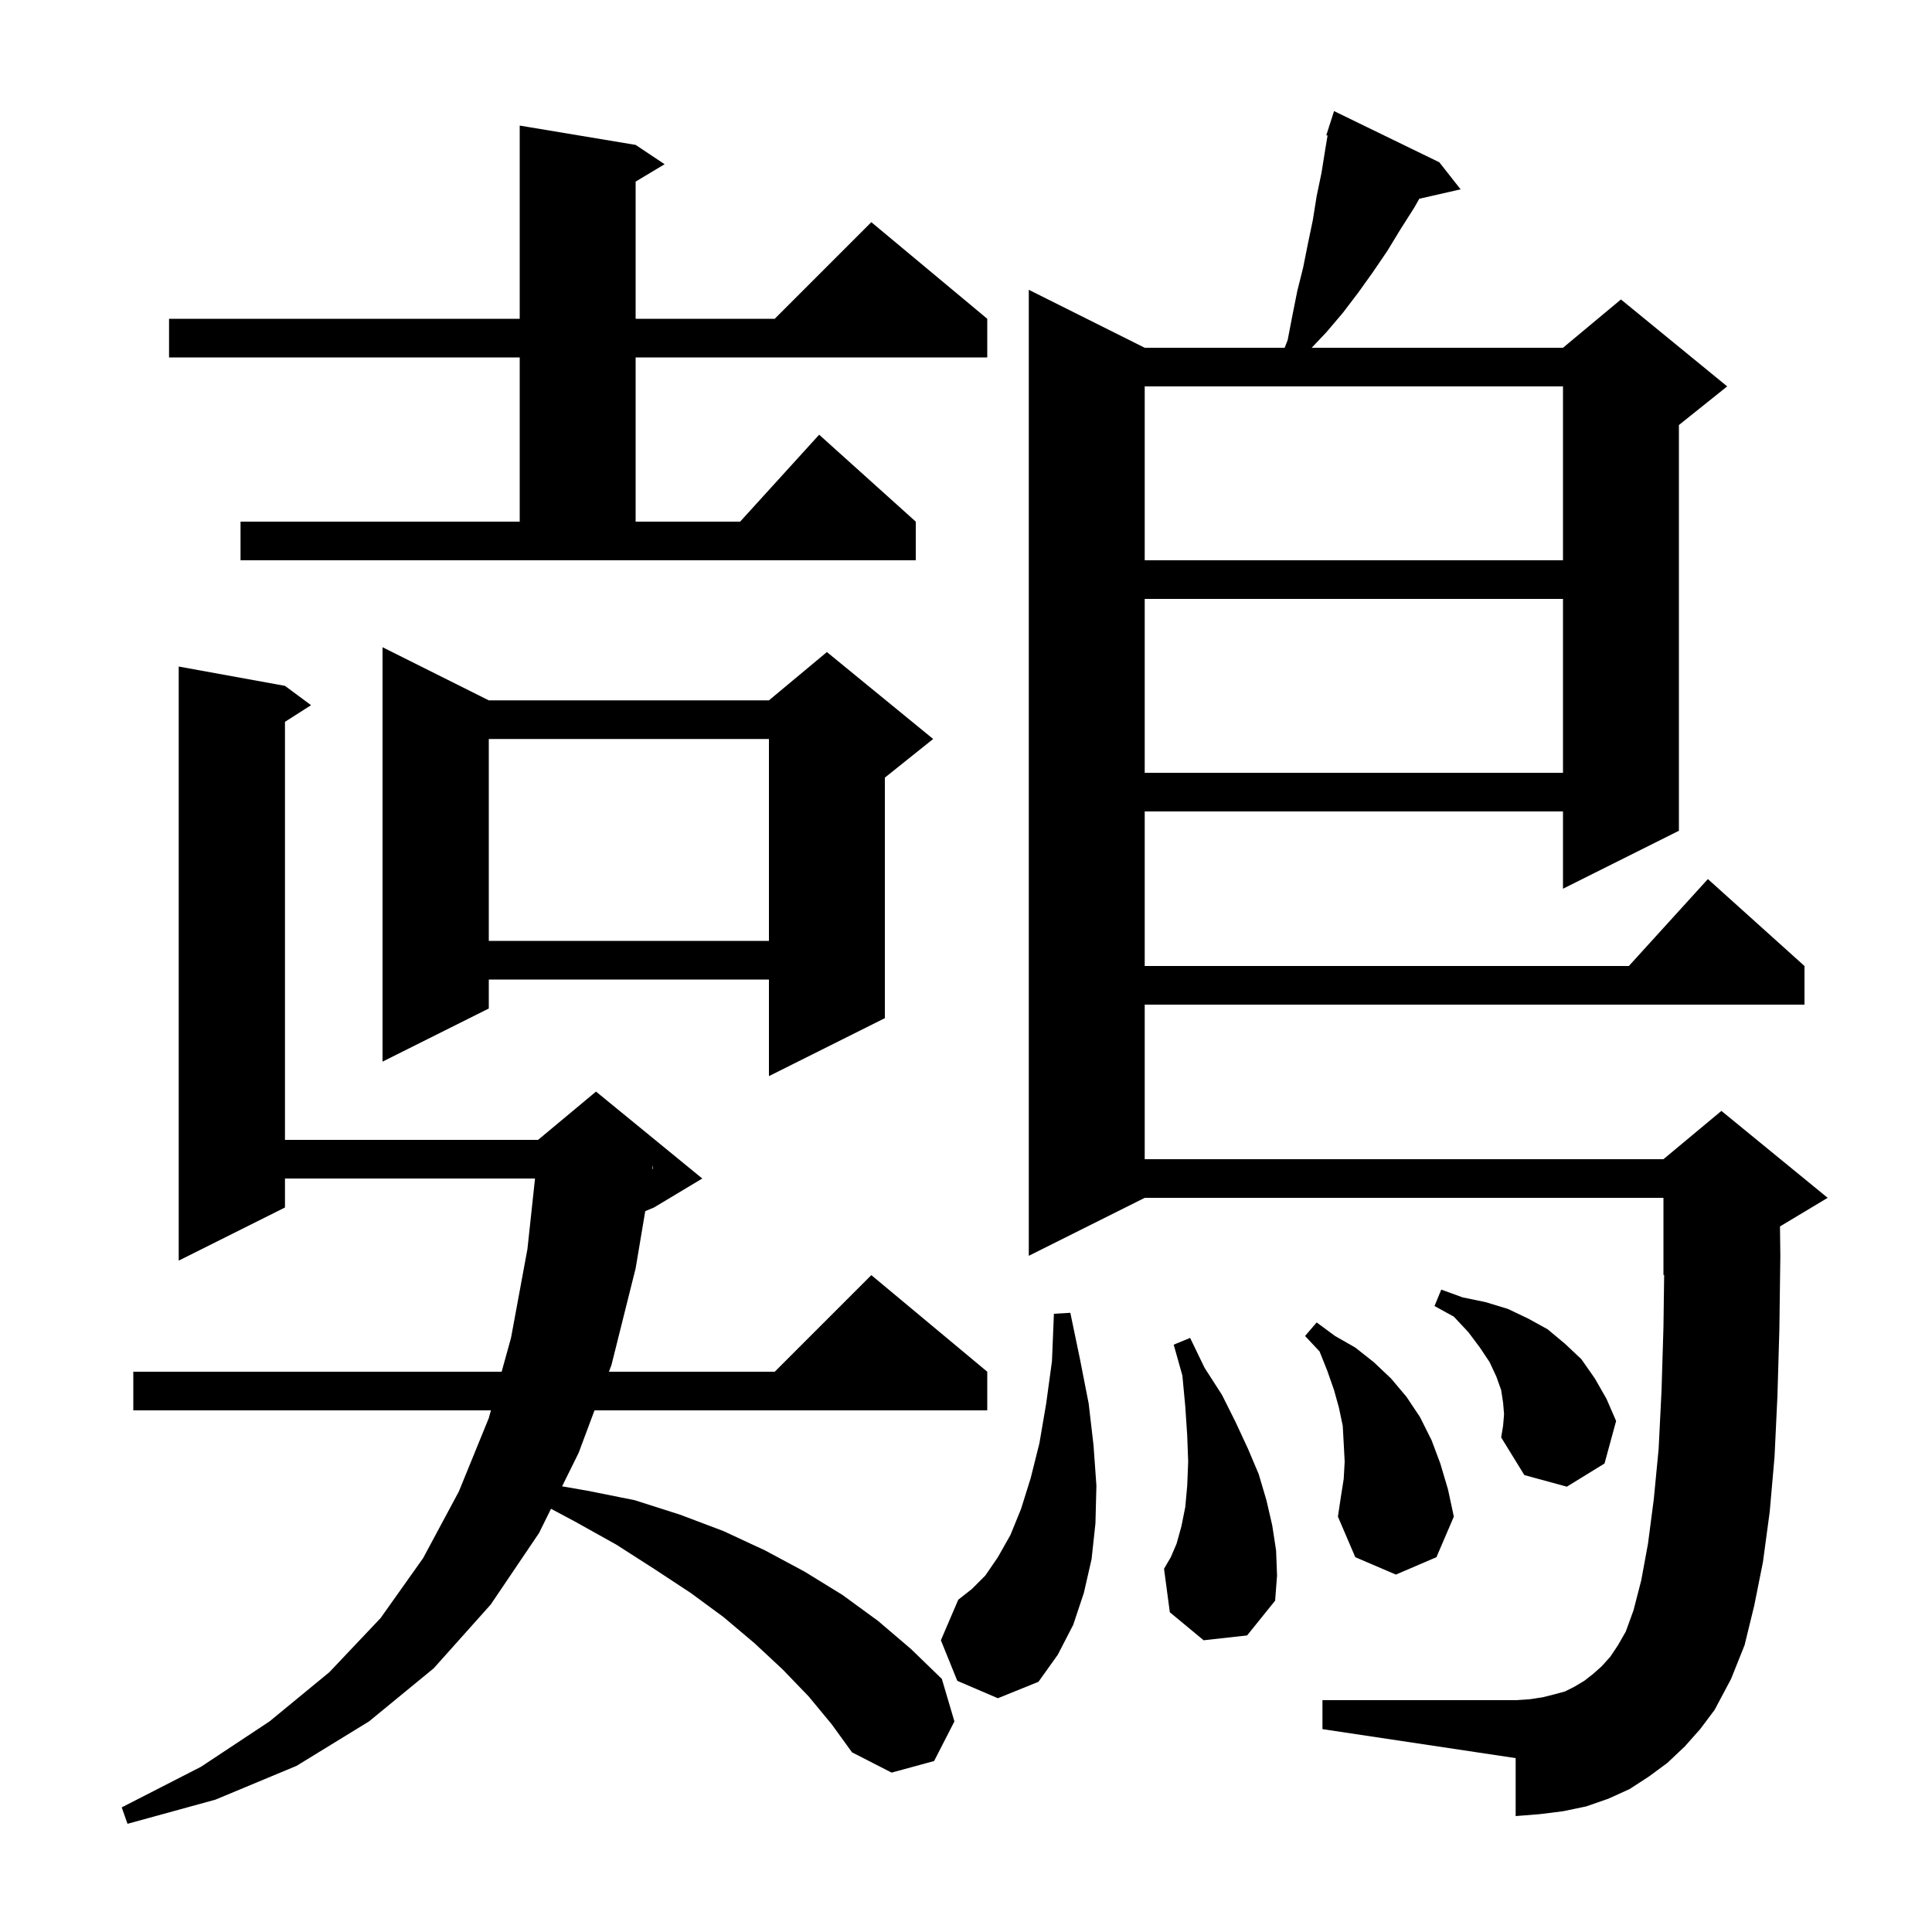 <svg xmlns="http://www.w3.org/2000/svg" xmlns:xlink="http://www.w3.org/1999/xlink" version="1.1" baseProfile="full" viewBox="0 0 200 200" width="200" height="200"><g fill="currentColor"><path d="M 83.7 175.6 L 81.0 172.8 L 78.1 170.1 L 74.9 167.4 L 71.5 164.9 L 67.7 162.4 L 63.8 159.9 L 59.5 157.5 L 57.041 156.188 L 55.8 158.7 L 50.8 166.1 L 44.9 172.7 L 38.2 178.2 L 30.7 182.8 L 22.3 186.3 L 13.2 188.8 L 12.6 187.1 L 20.8 182.9 L 27.9 178.2 L 34.1 173.1 L 39.4 167.5 L 43.8 161.3 L 47.5 154.4 L 50.6 146.8 L 50.822 146.0 L 13.8 146.0 L 13.8 142.0 L 51.93 142.0 L 52.9 138.5 L 54.6 129.3 L 55.385 122.0 L 29.5 122.0 L 29.5 125.0 L 18.5 130.5 L 18.5 69.0 L 29.5 71.0 L 32.2 73.0 L 29.5 74.723 L 29.5 118.0 L 55.7 118.0 L 61.7 113.0 L 72.7 122.0 L 67.7 125.0 L 66.796 125.376 L 65.8 131.3 L 63.3 141.3 L 63.038 142.0 L 80.2 142.0 L 90.2 132.0 L 102.2 142.0 L 102.2 146.0 L 61.544 146.0 L 59.9 150.4 L 58.188 153.865 L 60.7 154.3 L 65.7 155.3 L 70.4 156.8 L 74.9 158.5 L 79.2 160.5 L 83.3 162.7 L 87.2 165.1 L 90.9 167.8 L 94.3 170.7 L 97.5 173.8 L 98.8 178.2 L 96.7 182.3 L 92.3 183.5 L 88.2 181.4 L 86.1 178.5 Z M 174.4 180.8 L 172.6 182.5 L 170.7 183.9 L 168.7 185.2 L 166.5 186.2 L 164.2 187.0 L 161.8 187.5 L 159.4 187.8 L 156.9 188.0 L 156.9 182.0 L 136.9 179.0 L 136.9 176.0 L 156.9 176.0 L 158.4 175.9 L 159.7 175.7 L 160.9 175.4 L 162.0 175.1 L 163.0 174.6 L 164.0 174.0 L 164.9 173.3 L 165.8 172.5 L 166.7 171.5 L 167.5 170.3 L 168.3 168.9 L 169.1 166.7 L 169.9 163.6 L 170.6 159.8 L 171.2 155.2 L 171.7 150.0 L 172.0 144.0 L 172.2 137.4 L 172.273 131.969 L 172.2 132.0 L 172.2 124.0 L 118.5 124.0 L 106.5 130.0 L 106.5 30.0 L 118.5 36.0 L 132.987 36.0 L 133.3 35.2 L 133.8 32.6 L 134.3 30.1 L 134.9 27.7 L 135.4 25.2 L 135.9 22.8 L 136.3 20.3 L 136.8 17.9 L 137.2 15.4 L 137.428 14.031 L 137.3 14.0 L 137.578 13.13 L 137.6 13.0 L 137.618 13.006 L 138.1 11.5 L 149.0 16.8 L 151.2 19.6 L 146.923 20.576 L 146.4 21.5 L 145.0 23.7 L 143.6 26.0 L 142.1 28.2 L 140.6 30.3 L 139.0 32.4 L 137.3 34.4 L 135.784 36.0 L 161.8 36.0 L 167.8 31.0 L 178.8 40.0 L 173.8 44.0 L 173.8 86.0 L 161.8 92.0 L 161.8 84.0 L 118.5 84.0 L 118.5 100.0 L 168.618 100.0 L 176.8 91.0 L 186.8 100.0 L 186.8 104.0 L 118.5 104.0 L 118.5 120.0 L 172.2 120.0 L 178.2 115.0 L 189.2 124.0 L 184.263 126.962 L 184.3 130.0 L 184.2 137.6 L 184.0 144.5 L 183.7 150.8 L 183.2 156.5 L 182.5 161.7 L 181.6 166.2 L 180.6 170.3 L 179.2 173.8 L 177.5 177.0 L 176.0 179.0 Z M 99.1 174.0 L 97.4 169.8 L 99.2 165.6 L 100.6 164.5 L 102.0 163.1 L 103.3 161.2 L 104.6 158.9 L 105.7 156.2 L 106.7 153.0 L 107.6 149.4 L 108.3 145.3 L 108.9 140.9 L 109.1 136.0 L 110.8 135.9 L 111.8 140.7 L 112.7 145.3 L 113.2 149.6 L 113.5 153.8 L 113.4 157.7 L 113.0 161.4 L 112.2 164.9 L 111.1 168.2 L 109.5 171.3 L 107.5 174.1 L 103.3 175.8 Z M 124.6 169.8 L 121.1 166.9 L 120.5 162.4 L 121.2 161.2 L 121.8 159.8 L 122.3 158.0 L 122.7 156.0 L 122.9 153.8 L 123.0 151.3 L 122.9 148.6 L 122.7 145.6 L 122.4 142.4 L 121.5 139.2 L 123.2 138.5 L 124.7 141.6 L 126.5 144.4 L 127.9 147.2 L 129.2 150.0 L 130.3 152.6 L 131.1 155.3 L 131.7 157.9 L 132.1 160.5 L 132.2 163.1 L 132.0 165.7 L 129.1 169.3 Z M 139.1 153.1 L 139.2 151.3 L 139.1 149.4 L 139.0 147.6 L 138.6 145.7 L 138.1 143.9 L 137.4 141.9 L 136.6 139.9 L 135.1 138.3 L 136.3 136.9 L 138.2 138.3 L 140.3 139.5 L 142.2 141.0 L 144.0 142.7 L 145.6 144.6 L 147.0 146.7 L 148.2 149.1 L 149.1 151.5 L 149.9 154.2 L 150.5 157.0 L 148.7 161.2 L 144.5 163.0 L 140.3 161.2 L 138.5 157.0 L 138.8 155.0 Z M 155.7 146.4 L 155.6 145.2 L 155.4 143.9 L 154.9 142.5 L 154.2 141.0 L 153.2 139.5 L 152.0 137.9 L 150.5 136.3 L 148.5 135.2 L 149.2 133.5 L 151.4 134.3 L 153.8 134.8 L 156.1 135.5 L 158.2 136.5 L 160.2 137.6 L 162.0 139.1 L 163.7 140.7 L 165.1 142.7 L 166.3 144.8 L 167.3 147.1 L 166.1 151.5 L 162.2 153.9 L 157.8 152.7 L 155.4 148.8 L 155.6 147.6 Z M 67.534 120.994 L 67.6 121.0 L 67.6 120.6 Z M 50.6 72.5 L 79.6 72.5 L 85.6 67.5 L 96.6 76.5 L 91.6 80.5 L 91.6 105.4 L 79.6 111.4 L 79.6 101.4 L 50.6 101.4 L 50.6 104.4 L 39.6 109.9 L 39.6 67.0 Z M 50.6 76.5 L 50.6 97.4 L 79.6 97.4 L 79.6 76.5 Z M 118.5 62.0 L 118.5 80.0 L 161.8 80.0 L 161.8 62.0 Z M 118.5 40.0 L 118.5 58.0 L 161.8 58.0 L 161.8 40.0 Z M 24.9 54.0 L 53.8 54.0 L 53.8 37.0 L 17.5 37.0 L 17.5 33.0 L 53.8 33.0 L 53.8 13.0 L 65.8 15.0 L 68.8 17.0 L 65.8 18.8 L 65.8 33.0 L 80.2 33.0 L 90.2 23.0 L 102.2 33.0 L 102.2 37.0 L 65.8 37.0 L 65.8 54.0 L 76.618 54.0 L 84.8 45.0 L 94.8 54.0 L 94.8 58.0 L 24.9 58.0 Z "/></g></svg>
